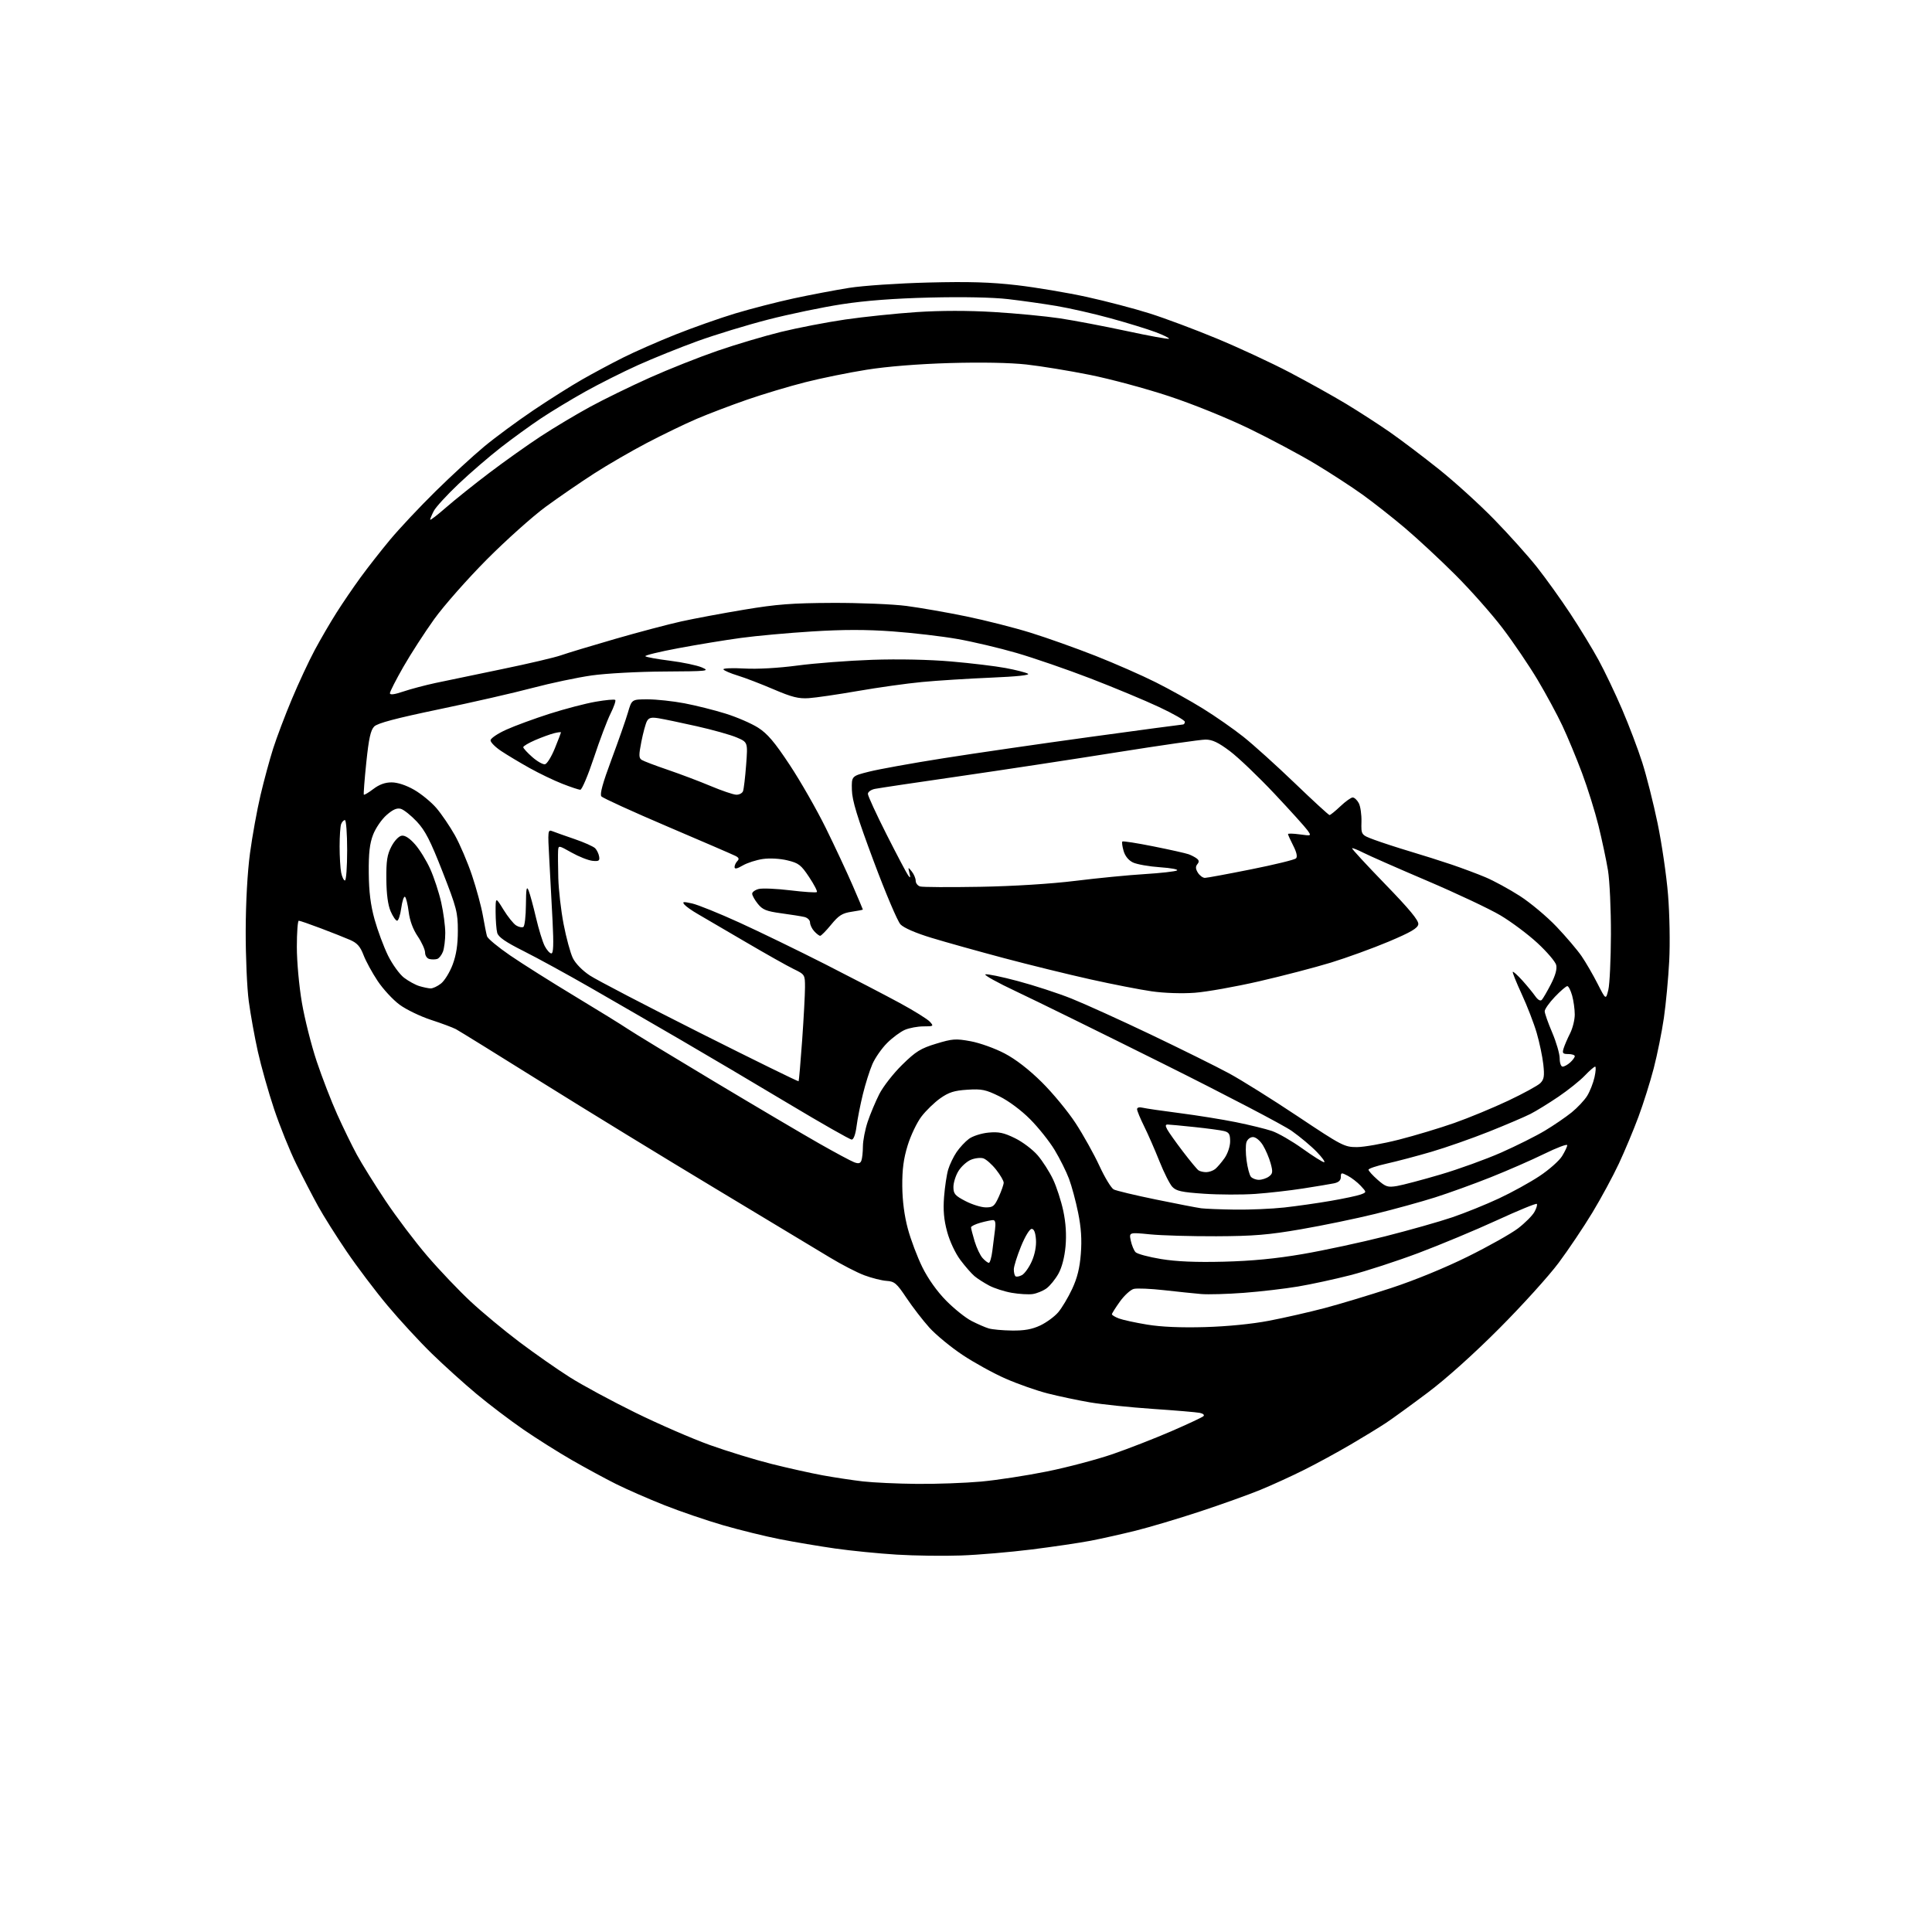 <?xml version="1.0" encoding="UTF-8" standalone="no"?>
<svg 
  version="1.1" 
  xmlns="http://www.w3.org/2000/svg" 
  xmlns:xlink="http://www.w3.org/1999/xlink" 
  xmlns:svg="http://www.w3.org/2000/svg"
  xmlns:rdf="http://www.w3.org/1999/02/22-rdf-syntax-ns#"
  xmlns:cc="http://creativecommons.org/ns#"
  xmlns:dc="http://purl.org/dc/elements/1.1/"
  viewBox="0 0 768 768"
  width="768"
  height="768"
>
<style>svg {background-color: white; }</style>"
<path stroke="none" fill="black" fill-rule="evenodd" d="M382.00,618.33C375.12,618.58 363.65,618.43 356.50,617.99C349.35,617.56 338.32,616.46 332.00,615.56C325.68,614.65 315.77,612.99 310.00,611.85C304.23,610.72 294.10,608.23 287.50,606.32C280.90,604.41 270.32,600.80 264.00,598.29C257.68,595.78 249.07,592.01 244.87,589.91C240.68,587.82 232.81,583.55 227.37,580.43C221.94,577.31 213.22,571.81 208.00,568.22C202.78,564.62 194.45,558.31 189.50,554.18C184.55,550.06 176.53,542.82 171.67,538.09C166.82,533.37 158.89,524.77 154.06,519.00C149.23,513.23 141.92,503.55 137.81,497.50C133.70,491.45 128.59,483.35 126.47,479.50C124.34,475.65 120.46,468.16 117.84,462.85C115.22,457.55 111.23,447.66 108.96,440.88C106.69,434.09 103.79,423.81 102.50,418.02C101.21,412.24 99.59,403.23 98.89,398.00C98.19,392.77 97.64,380.18 97.67,370.00C97.70,358.63 98.36,346.73 99.38,339.13C100.30,332.33 102.17,321.98 103.55,316.13C104.92,310.29 107.20,301.90 108.60,297.50C110.01,293.10 113.34,284.28 116.02,277.91C118.69,271.53 122.78,262.76 125.11,258.41C127.44,254.06 131.35,247.35 133.80,243.50C136.24,239.65 140.54,233.35 143.35,229.50C146.15,225.65 151.44,218.90 155.10,214.50C158.77,210.10 166.88,201.46 173.13,195.31C179.38,189.16 188.10,181.14 192.50,177.49C196.90,173.84 205.68,167.37 212.00,163.11C218.32,158.85 227.10,153.31 231.50,150.81C235.90,148.30 243.19,144.40 247.71,142.14C252.22,139.87 261.57,135.76 268.49,133.00C275.41,130.25 286.11,126.46 292.28,124.60C298.45,122.74 308.90,120.05 315.50,118.62C322.10,117.20 332.00,115.32 337.50,114.44C343.06,113.56 357.05,112.61 369.00,112.31C385.20,111.90 393.89,112.17 404.25,113.37C411.81,114.25 424.29,116.35 431.98,118.03C439.67,119.72 450.95,122.67 457.03,124.60C463.12,126.52 475.16,131.03 483.80,134.62C492.43,138.20 505.43,144.24 512.67,148.04C519.91,151.84 530.03,157.48 535.17,160.58C540.30,163.69 548.10,168.73 552.50,171.79C556.90,174.85 565.67,181.49 572.00,186.54C578.33,191.60 588.27,200.63 594.09,206.62C599.91,212.60 607.53,221.10 611.01,225.50C614.48,229.90 620.41,238.15 624.16,243.84C627.92,249.53 633.00,257.86 635.45,262.36C637.90,266.85 642.12,275.70 644.83,282.02C647.54,288.33 651.13,297.80 652.81,303.07C654.50,308.33 657.24,319.20 658.91,327.22C660.58,335.25 662.45,348.04 663.07,355.66C663.70,363.43 663.91,374.98 663.54,382.00C663.18,388.88 662.23,399.06 661.42,404.64C660.61,410.22 658.80,419.22 657.39,424.64C655.99,430.06 653.24,438.77 651.29,444.00C649.35,449.23 645.86,457.55 643.55,462.50C641.24,467.45 636.50,476.23 633.01,482.00C629.52,487.77 623.48,496.77 619.58,502.00C615.69,507.22 605.08,518.95 596.00,528.05C585.86,538.23 574.88,548.08 567.50,553.62C560.90,558.57 553.48,563.96 551.00,565.60C548.52,567.25 542.23,571.10 537.00,574.17C531.77,577.24 523.45,581.78 518.50,584.25C513.55,586.73 505.68,590.33 501.00,592.25C496.32,594.17 485.52,598.04 477.00,600.85C468.48,603.66 457.00,607.08 451.50,608.45C446.00,609.82 437.90,611.63 433.50,612.48C429.10,613.32 418.52,614.88 410.00,615.95C401.48,617.01 388.88,618.09 382.00,618.33zM364.50,589.87C372.20,589.94 383.68,589.52 390.00,588.95C396.32,588.37 408.13,586.56 416.24,584.92C424.34,583.28 436.08,580.17 442.33,578.02C448.58,575.86 459.05,571.78 465.60,568.95C472.14,566.11 477.90,563.42 478.39,562.95C478.90,562.48 478.25,561.90 476.89,561.63C475.58,561.37 467.19,560.66 458.26,560.06C449.33,559.45 438.08,558.28 433.26,557.46C428.44,556.63 420.90,555.04 416.50,553.92C412.10,552.80 404.57,550.15 399.76,548.04C394.95,545.93 387.23,541.68 382.60,538.59C377.97,535.51 372.05,530.63 369.44,527.75C366.84,524.86 362.75,519.55 360.34,515.95C356.45,510.12 355.59,509.38 352.43,509.17C350.48,509.04 346.49,508.03 343.57,506.94C340.64,505.84 334.48,502.66 329.87,499.86C325.27,497.06 304.85,484.77 284.50,472.54C264.15,460.31 233.10,441.31 215.50,430.31C197.90,419.31 182.47,409.76 181.22,409.10C179.96,408.44 175.49,406.77 171.28,405.40C167.08,404.02 161.49,401.33 158.87,399.40C156.25,397.48 152.32,393.24 150.14,389.98C147.96,386.71 145.42,382.06 144.50,379.63C143.20,376.23 141.97,374.85 139.16,373.63C137.15,372.75 131.91,370.68 127.52,369.02C123.14,367.36 119.20,366.00 118.77,366.00C118.35,366.00 118.00,370.68 118.00,376.40C118.00,382.26 118.88,391.95 120.01,398.58C121.12,405.06 123.77,415.57 125.90,421.93C128.03,428.29 131.69,437.77 134.05,443.00C136.40,448.23 139.91,455.43 141.85,459.00C143.79,462.57 148.91,470.80 153.22,477.27C157.53,483.74 165.02,493.64 169.85,499.27C174.68,504.90 182.43,513.04 187.07,517.36C191.71,521.68 200.45,528.94 206.50,533.49C212.55,538.05 221.55,544.34 226.50,547.47C231.45,550.61 243.15,556.93 252.50,561.52C261.85,566.12 275.21,571.92 282.18,574.42C289.16,576.92 300.18,580.30 306.68,581.93C313.18,583.56 322.32,585.60 327.00,586.46C331.68,587.31 338.88,588.40 343.00,588.88C347.12,589.35 356.80,589.80 364.50,589.87zM402.26,528.91C407.19,528.98 410.24,528.43 413.52,526.89C415.99,525.72 419.21,523.36 420.67,521.64C422.13,519.91 424.61,515.76 426.18,512.41C428.23,508.03 429.21,504.09 429.65,498.37C430.09,492.73 429.77,487.99 428.58,482.11C427.66,477.54 426.02,471.45 424.94,468.57C423.86,465.69 421.29,460.54 419.23,457.13C417.17,453.72 412.79,448.22 409.49,444.91C405.96,441.35 400.95,437.63 397.29,435.82C391.83,433.14 390.28,432.81 384.56,433.18C379.35,433.51 377.19,434.19 373.80,436.57C371.47,438.21 368.09,441.48 366.29,443.84C364.49,446.20 362.02,451.37 360.81,455.32C359.18,460.60 358.62,464.88 358.67,471.50C358.72,477.34 359.49,483.29 360.88,488.44C362.05,492.81 364.66,499.70 366.66,503.76C368.93,508.35 372.49,513.36 376.10,517.02C379.29,520.26 383.83,523.89 386.20,525.10C388.56,526.31 391.62,527.65 393.00,528.06C394.38,528.48 398.54,528.87 402.26,528.91zM479.00,527.54C487.94,527.28 497.72,526.31 504.50,525.01C510.55,523.85 520.45,521.59 526.50,520.00C532.55,518.40 544.48,514.80 553.00,512.01C562.25,508.98 574.55,503.94 583.50,499.50C591.75,495.42 600.74,490.36 603.47,488.27C606.21,486.17 609.12,483.25 609.95,481.78C610.77,480.32 611.20,478.87 610.90,478.57C610.61,478.27 603.47,481.20 595.04,485.08C586.62,488.95 572.59,494.80 563.88,498.08C555.17,501.35 542.97,505.32 536.77,506.91C530.57,508.50 521.22,510.53 515.98,511.41C510.74,512.29 501.07,513.42 494.48,513.92C487.89,514.42 480.25,514.63 477.50,514.40C474.75,514.16 468.12,513.48 462.76,512.87C457.41,512.27 451.98,512.04 450.70,512.36C449.42,512.68 446.94,514.94 445.19,517.38C443.44,519.83 442.00,522.10 442.00,522.44C442.00,522.77 443.24,523.52 444.75,524.10C446.26,524.68 451.32,525.78 456.00,526.55C461.63,527.48 469.40,527.81 479.00,527.54zM410.50,514.41C408.85,514.64 405.12,514.42 402.22,513.92C399.31,513.42 395.26,512.12 393.22,511.04C391.17,509.95 388.54,508.27 387.37,507.28C386.20,506.30 383.67,503.41 381.76,500.86C379.74,498.16 377.54,493.46 376.51,489.66C375.21,484.89 374.88,481.11 375.28,475.80C375.59,471.79 376.33,466.87 376.93,464.88C377.53,462.89 379.03,459.78 380.26,457.97C381.49,456.16 383.70,453.79 385.18,452.70C386.66,451.61 390.11,450.50 392.91,450.23C397.01,449.84 399.01,450.26 403.46,452.44C406.48,453.91 410.55,456.99 412.50,459.27C414.46,461.56 417.20,465.85 418.60,468.81C420.00,471.76 421.83,477.41 422.67,481.34C423.68,486.10 423.98,490.82 423.57,495.43C423.18,499.77 422.12,503.85 420.73,506.34C419.50,508.53 417.38,511.14 416.00,512.15C414.62,513.15 412.15,514.17 410.50,514.41zM406.23,506.88C407.30,506.30 409.07,503.83 410.15,501.39C411.37,498.64 412.00,495.35 411.81,492.73C411.60,489.91 411.03,488.50 410.10,488.50C409.30,488.50 407.47,491.51 405.85,495.50C404.29,499.35 403.01,503.44 403.01,504.58C403.00,505.73 403.28,506.95 403.63,507.30C403.98,507.65 405.15,507.46 406.23,506.88zM393.09,502.00C393.52,502.00 394.14,499.86 394.47,497.25C394.80,494.64 395.28,490.81 395.54,488.75C395.88,486.14 395.64,485.00 394.76,485.01C394.07,485.01 391.81,485.48 389.75,486.05C387.69,486.63 386.00,487.45 386.00,487.89C386.00,488.32 386.64,490.82 387.43,493.44C388.22,496.05 389.64,499.05 390.59,500.09C391.53,501.14 392.66,502.00 393.09,502.00zM486.50,501.54C497.62,501.26 507.17,500.34 517.83,498.51C526.27,497.06 541.02,493.89 550.62,491.46C560.22,489.02 572.22,485.63 577.29,483.90C582.35,482.18 590.69,478.81 595.82,476.41C600.95,474.02 608.23,470.00 612.01,467.49C615.79,464.98 619.81,461.42 620.94,459.59C622.07,457.76 623.00,455.80 623.00,455.23C623.00,454.66 618.87,456.22 613.83,458.69C608.79,461.16 599.22,465.34 592.58,467.98C585.94,470.63 576.01,474.22 570.51,475.97C565.02,477.71 554.31,480.67 546.72,482.53C539.13,484.40 525.85,487.15 517.21,488.64C504.26,490.88 498.34,491.37 483.50,491.43C473.60,491.47 461.74,491.13 457.15,490.67C448.81,489.85 448.81,489.85 449.50,493.17C449.89,495.00 450.74,497.07 451.40,497.76C452.06,498.46 456.62,499.68 461.55,500.49C467.74,501.50 475.44,501.82 486.50,501.54zM491.00,480.84C496.77,480.92 505.55,480.54 510.50,480.00C515.45,479.45 523.77,478.27 529.00,477.36C534.23,476.46 539.58,475.32 540.90,474.83C543.29,473.94 543.29,473.94 540.90,471.37C539.58,469.96 537.26,468.17 535.75,467.38C533.20,466.05 533.00,466.09 533.00,467.89C533.00,469.22 532.12,470.02 530.25,470.40C528.74,470.71 523.22,471.62 517.99,472.44C512.76,473.26 504.19,474.23 498.95,474.60C493.70,474.96 484.57,474.94 478.65,474.53C469.73,473.93 467.57,473.45 466.01,471.78C464.98,470.67 462.68,466.10 460.90,461.63C459.12,457.16 456.40,450.93 454.84,447.78C453.28,444.63 452.00,441.55 452.00,440.92C452.00,440.24 452.91,440.01 454.25,440.34C455.49,440.64 462.12,441.61 469.00,442.49C475.88,443.38 485.91,444.99 491.30,446.08C496.69,447.17 503.14,448.75 505.63,449.59C508.11,450.44 513.56,453.58 517.72,456.56C521.89,459.55 525.77,462.00 526.35,462.00C526.93,462.00 525.63,460.16 523.45,457.91C521.28,455.65 516.80,451.90 513.50,449.57C510.20,447.24 487.25,435.24 462.50,422.91C437.75,410.57 411.43,397.63 404.00,394.14C396.57,390.65 391.04,387.58 391.70,387.33C392.37,387.07 398.17,388.27 404.60,389.99C411.04,391.70 420.62,394.83 425.90,396.94C431.18,399.05 445.43,405.51 457.56,411.30C469.69,417.10 483.64,424.01 488.55,426.67C493.46,429.33 505.75,437.01 515.85,443.75C533.40,455.46 534.45,456.00 539.36,455.99C542.19,455.99 549.72,454.65 556.09,453.03C562.47,451.40 572.37,448.42 578.09,446.41C583.82,444.40 593.45,440.41 599.50,437.56C605.55,434.70 611.31,431.55 612.31,430.56C613.79,429.06 614.00,427.76 613.49,423.12C613.15,420.03 611.97,414.40 610.87,410.62C609.77,406.84 607.09,399.90 604.92,395.21C602.76,390.52 601.15,386.52 601.35,386.32C601.55,386.11 603.25,387.65 605.13,389.72C607.00,391.80 609.31,394.61 610.26,395.96C611.33,397.49 612.32,398.06 612.89,397.46C613.38,396.93 615.01,394.14 616.50,391.25C618.29,387.78 619.01,385.18 618.61,383.59C618.28,382.28 614.92,378.34 611.14,374.85C607.36,371.36 600.72,366.40 596.38,363.83C592.05,361.27 578.94,355.09 567.26,350.11C555.57,345.13 544.17,340.11 541.91,338.95C539.65,337.80 537.65,337.01 537.47,337.20C537.28,337.39 543.20,343.80 550.61,351.45C560.34,361.48 564.01,365.93 563.80,367.41C563.57,368.98 560.86,370.57 552.05,374.29C545.75,376.94 535.40,380.70 529.05,382.65C522.70,384.59 509.85,387.94 500.50,390.09C491.15,392.24 479.63,394.29 474.91,394.64C469.88,395.01 462.83,394.78 457.91,394.08C453.28,393.42 442.30,391.28 433.50,389.32C424.70,387.36 409.18,383.55 399.00,380.84C388.82,378.13 375.90,374.52 370.29,372.81C363.99,370.90 359.26,368.84 357.95,367.45C356.78,366.21 351.99,354.91 347.30,342.34C340.74,324.76 338.74,318.23 338.64,314.00C338.50,308.50 338.50,308.50 345.50,306.74C349.35,305.77 362.62,303.37 375.00,301.42C387.38,299.46 413.69,295.64 433.47,292.93C453.25,290.22 469.79,288.00 470.22,288.00C470.65,288.00 471.00,287.52 471.00,286.93C471.00,286.34 466.39,283.70 460.75,281.06C455.11,278.41 442.85,273.31 433.50,269.70C424.15,266.10 410.91,261.54 404.09,259.56C397.26,257.58 386.69,255.08 380.59,254.01C374.49,252.93 362.89,251.58 354.81,250.99C344.36,250.23 335.12,250.24 322.81,251.01C313.29,251.60 300.55,252.76 294.50,253.59C288.45,254.41 277.29,256.24 269.70,257.66C262.11,259.08 256.19,260.52 256.54,260.87C256.88,261.22 261.30,262.02 266.35,262.65C271.41,263.29 277.11,264.49 279.02,265.32C282.30,266.75 281.44,266.84 264.00,266.94C253.70,266.99 240.93,267.69 235.19,268.50C229.52,269.31 218.95,271.54 211.69,273.46C204.44,275.39 187.73,279.21 174.56,281.95C157.43,285.52 150.09,287.46 148.76,288.79C147.33,290.23 146.61,293.49 145.61,303.08C144.90,309.91 144.46,315.68 144.63,315.89C144.80,316.10 146.50,315.09 148.41,313.64C150.76,311.85 153.09,311.00 155.68,311.01C158.06,311.02 161.43,312.13 164.63,313.96C167.45,315.58 171.43,318.84 173.46,321.20C175.49,323.57 178.80,328.43 180.81,332.00C182.81,335.57 185.89,342.77 187.64,348.00C189.39,353.23 191.34,360.43 191.96,364.00C192.59,367.57 193.32,371.25 193.59,372.17C193.86,373.09 198.00,376.52 202.79,379.80C207.58,383.08 219.15,390.38 228.50,396.02C237.85,401.66 247.30,407.50 249.50,408.99C251.70,410.48 267.15,419.88 283.83,429.87C300.52,439.87 319.36,450.99 325.70,454.59C332.04,458.19 338.26,461.53 339.53,462.01C341.25,462.66 341.98,462.50 342.41,461.36C342.74,460.52 343.01,457.96 343.02,455.67C343.04,453.38 343.89,449.00 344.91,445.94C345.93,442.89 348.01,437.94 349.52,434.94C351.04,431.95 355.13,426.70 358.61,423.29C364.05,417.95 365.95,416.77 372.12,414.89C378.64,412.91 379.92,412.82 385.89,413.92C389.51,414.59 395.56,416.76 399.35,418.76C403.79,421.08 409.07,425.18 414.17,430.23C418.53,434.55 424.58,441.89 427.62,446.55C430.65,451.21 434.89,458.81 437.04,463.46C439.18,468.10 441.74,472.31 442.72,472.82C443.70,473.33 451.25,475.14 459.50,476.83C467.75,478.53 475.85,480.09 477.50,480.31C479.15,480.52 485.23,480.76 491.00,480.84zM391.80,479.95C394.73,479.99 395.31,479.52 397.03,475.75C398.09,473.41 398.97,470.89 398.98,470.14C398.99,469.40 397.63,467.06 395.96,464.95C394.29,462.84 392.00,460.82 390.89,460.46C389.77,460.11 387.54,460.36 385.94,461.03C384.33,461.69 382.11,463.70 381.01,465.49C379.90,467.27 379.00,470.14 379.00,471.85C379.00,474.55 379.63,475.29 383.75,477.43C386.36,478.79 389.98,479.93 391.80,479.95zM555.36,471.45C557.64,471.06 565.41,469.01 572.63,466.88C579.85,464.76 590.71,460.82 596.77,458.15C602.82,455.47 610.64,451.56 614.14,449.45C617.64,447.35 622.41,444.09 624.74,442.21C627.07,440.32 629.85,437.36 630.93,435.61C632.01,433.87 633.32,430.54 633.84,428.22C634.36,425.90 634.47,424.00 634.09,424.00C633.71,424.00 631.84,425.62 629.95,427.60C628.05,429.59 623.35,433.35 619.50,435.96C615.65,438.57 610.64,441.66 608.37,442.81C606.10,443.97 598.68,447.13 591.87,449.85C585.07,452.56 574.77,456.17 569.00,457.86C563.23,459.55 555.24,461.66 551.25,462.55C547.26,463.44 544.00,464.53 544.00,464.98C544.00,465.43 545.63,467.22 547.61,468.97C550.85,471.81 551.65,472.07 555.36,471.45zM500.43,469.00C501.63,469.00 503.42,468.41 504.40,467.70C505.94,466.57 506.04,465.85 505.10,462.45C504.51,460.28 503.13,457.04 502.03,455.25C500.88,453.38 499.20,452.00 498.08,452.00C496.99,452.00 495.85,452.91 495.48,454.06C495.12,455.19 495.14,458.45 495.53,461.31C495.91,464.16 496.68,467.06 497.23,467.75C497.79,468.44 499.23,469.00 500.43,469.00zM479.50,465.95C480.60,465.94 482.19,465.39 483.04,464.72C483.88,464.05 485.57,462.08 486.79,460.35C488.04,458.55 489.00,455.69 489.00,453.70C489.00,450.85 488.56,450.11 486.57,449.61C485.24,449.27 479.95,448.56 474.82,448.02C469.70,447.48 464.92,447.03 464.21,447.02C463.25,447.00 463.19,447.49 463.98,448.95C464.55,450.03 467.35,453.97 470.19,457.70C473.04,461.44 475.84,464.83 476.43,465.23C477.02,465.64 478.40,465.96 479.50,465.95zM338.56,453.00C337.87,453.00 326.55,446.56 313.40,438.68C300.26,430.81 280.95,419.39 270.50,413.31C260.05,407.24 243.97,397.93 234.76,392.64C225.55,387.35 213.57,380.80 208.14,378.07C200.90,374.44 198.10,372.50 197.65,370.81C197.31,369.54 197.02,365.80 197.01,362.50C197.00,356.50 197.00,356.50 200.13,361.59C201.85,364.39 204.12,367.22 205.17,367.87C206.22,368.53 207.51,368.80 208.04,368.47C208.57,368.15 209.03,364.20 209.06,359.69C209.11,353.19 209.33,352.01 210.13,354.00C210.68,355.38 212.00,360.24 213.07,364.81C214.14,369.38 215.69,374.44 216.53,376.06C217.37,377.68 218.56,379.00 219.18,379.00C219.99,379.00 220.12,375.41 219.66,366.25C219.30,359.24 218.72,348.14 218.35,341.58C217.71,330.13 217.76,329.70 219.59,330.42C220.64,330.84 224.62,332.25 228.42,333.55C232.23,334.85 235.91,336.50 236.60,337.21C237.28,337.92 237.99,339.40 238.17,340.50C238.45,342.18 238.02,342.45 235.50,342.19C233.85,342.01 230.14,340.55 227.25,338.93C222.00,335.98 222.00,335.98 221.85,338.24C221.77,339.48 221.81,344.32 221.93,349.00C222.05,353.68 223.00,361.93 224.04,367.35C225.08,372.76 226.73,378.84 227.71,380.85C228.77,383.02 231.53,385.84 234.50,387.79C237.25,389.60 256.98,399.87 278.34,410.62C299.71,421.36 317.31,430.00 317.46,429.82C317.60,429.65 318.24,422.30 318.87,413.50C319.49,404.70 320.00,395.23 320.00,392.45C320.00,387.45 319.96,387.38 315.46,385.19C312.96,383.98 304.30,379.10 296.21,374.35C288.12,369.60 279.63,364.64 277.35,363.32C275.06,362.01 272.68,360.32 272.05,359.57C271.10,358.42 271.60,358.35 275.13,359.14C277.45,359.66 285.91,363.08 293.93,366.74C301.94,370.39 317.27,377.84 328.00,383.28C338.73,388.73 352.10,395.69 357.73,398.74C363.36,401.80 368.71,405.13 369.63,406.15C371.24,407.92 371.13,408.00 367.12,408.00C364.82,408.00 361.49,408.62 359.72,409.37C357.95,410.13 354.76,412.49 352.63,414.62C350.50,416.75 347.87,420.52 346.79,423.00C345.71,425.48 344.01,430.88 343.00,435.00C341.99,439.12 340.86,444.86 340.49,447.75C340.08,450.93 339.32,453.00 338.56,453.00zM621.17,424.00C621.82,424.00 623.17,423.26 624.17,422.35C625.18,421.43 626.00,420.31 626.00,419.85C626.00,419.38 624.84,419.00 623.43,419.00C621.23,419.00 620.96,418.68 621.56,416.75C621.94,415.51 623.10,412.83 624.13,410.79C625.16,408.75 626.00,405.37 625.99,403.29C625.99,401.21 625.52,397.81 624.95,395.75C624.37,393.69 623.51,392.00 623.03,392.00C622.55,392.00 620.32,393.91 618.09,396.25C615.85,398.59 614.03,401.18 614.04,402.00C614.05,402.82 615.39,406.64 617.03,410.47C618.66,414.31 620.00,418.92 620.00,420.72C620.00,422.56 620.51,424.00 621.17,424.00zM639.33,393.50C639.87,391.30 640.33,381.40 640.37,371.50C640.40,361.60 639.87,350.12 639.20,346.00C638.52,341.88 636.82,333.88 635.43,328.23C634.03,322.59 631.08,313.14 628.86,307.23C626.65,301.33 623.15,292.90 621.08,288.50C619.02,284.10 614.57,275.88 611.21,270.23C607.84,264.59 601.59,255.36 597.31,249.73C593.03,244.11 584.57,234.55 578.51,228.50C572.45,222.45 563.41,214.05 558.43,209.84C553.45,205.63 545.87,199.67 541.58,196.59C537.30,193.52 528.89,188.05 522.90,184.44C516.90,180.83 505.07,174.51 496.60,170.40C487.75,166.12 474.15,160.61 464.65,157.48C455.56,154.47 441.45,150.67 433.31,149.03C425.16,147.39 413.77,145.53 408.00,144.89C401.44,144.17 390.00,143.96 377.50,144.32C365.01,144.69 352.63,145.68 344.54,146.97C337.42,148.10 326.39,150.34 320.04,151.96C313.69,153.57 303.32,156.68 297.00,158.87C290.68,161.06 281.68,164.48 277.00,166.48C272.32,168.48 263.41,172.79 257.19,176.05C250.96,179.31 241.51,184.79 236.19,188.22C230.86,191.65 222.22,197.58 217.00,201.40C211.78,205.22 201.20,214.68 193.50,222.42C185.80,230.17 176.39,240.83 172.59,246.13C168.80,251.42 163.28,259.95 160.34,265.09C157.41,270.22 155.00,274.93 155.00,275.56C155.00,276.32 156.74,276.10 160.30,274.90C163.22,273.91 168.96,272.39 173.05,271.51C177.15,270.63 189.05,268.15 199.50,266.00C209.95,263.85 220.53,261.37 223.00,260.49C225.47,259.62 235.15,256.69 244.50,253.99C253.85,251.29 265.69,248.16 270.80,247.03C275.92,245.90 287.17,243.79 295.80,242.36C308.78,240.19 314.87,239.73 331.00,239.66C341.73,239.62 354.93,240.17 360.33,240.87C365.74,241.58 376.41,243.44 384.04,245.01C391.68,246.58 403.23,249.51 409.71,251.53C416.19,253.54 427.80,257.68 435.50,260.71C443.20,263.75 453.95,268.47 459.38,271.20C464.82,273.92 473.28,278.63 478.18,281.67C483.09,284.70 490.34,289.76 494.30,292.91C498.26,296.06 507.44,304.34 514.70,311.32C521.95,318.29 528.17,324.00 528.51,324.00C528.85,324.00 530.79,322.43 532.82,320.51C534.84,318.59 537.05,317.01 537.71,317.01C538.38,317.00 539.47,318.01 540.13,319.25C540.80,320.49 541.28,323.84 541.20,326.69C541.07,331.88 541.07,331.88 546.28,333.82C549.15,334.88 555.55,336.97 560.50,338.45C565.45,339.92 572.88,342.28 577.00,343.67C581.12,345.07 587.19,347.33 590.47,348.71C593.75,350.08 599.90,353.43 604.13,356.14C608.36,358.86 614.93,364.36 618.74,368.37C622.55,372.37 627.03,377.65 628.70,380.08C630.37,382.51 633.22,387.43 635.04,391.00C638.35,397.50 638.35,397.50 639.33,393.50zM171.12,392.91C172.00,392.96 173.89,392.09 175.30,390.98C176.72,389.86 178.80,386.47 179.94,383.44C181.38,379.58 182.00,375.56 182.00,370.01C182.00,362.71 181.54,360.91 175.94,346.58C171.07,334.12 169.04,330.17 165.69,326.59C163.38,324.14 160.52,321.86 159.33,321.52C157.78,321.09 156.17,321.79 153.65,324.01C151.71,325.70 149.31,329.21 148.31,331.80C146.95,335.34 146.52,339.08 146.59,347.00C146.66,354.55 147.31,359.74 148.90,365.50C150.13,369.90 152.53,376.35 154.24,379.84C155.96,383.32 158.82,387.29 160.61,388.66C162.41,390.02 165.14,391.52 166.68,391.98C168.23,392.45 170.23,392.87 171.12,392.91zM173.83,381.18C173.10,381.43 171.71,381.46 170.75,381.24C169.75,381.02 168.99,379.92 168.98,378.68C168.97,377.48 167.65,374.56 166.05,372.20C164.16,369.41 162.89,365.97 162.45,362.43C162.07,359.43 161.41,356.75 160.98,356.49C160.54,356.22 159.88,358.25 159.50,361.00C159.12,363.75 158.38,366.00 157.86,366.00C157.33,366.00 156.17,364.31 155.28,362.25C154.21,359.78 153.63,355.44 153.58,349.50C153.51,342.21 153.90,339.74 155.59,336.50C156.80,334.19 158.53,332.37 159.69,332.20C161.00,332.00 162.86,333.22 165.01,335.67C166.84,337.74 169.55,342.15 171.04,345.47C172.53,348.79 174.49,354.74 175.38,358.70C176.27,362.66 177.00,368.14 177.00,370.88C177.00,373.63 176.58,376.96 176.08,378.30C175.57,379.63 174.56,380.93 173.83,381.18zM326.03,372.00C325.64,372.00 324.57,371.18 323.65,370.17C322.74,369.17 322.00,367.60 322.00,366.69C322.00,365.78 320.99,364.80 319.75,364.51C318.51,364.22 314.35,363.56 310.50,363.04C304.64,362.24 303.13,361.63 301.25,359.29C300.02,357.76 299.01,355.95 299.00,355.27C299.00,354.59 300.18,353.74 301.62,353.38C303.07,353.02 308.74,353.26 314.22,353.93C319.71,354.59 324.43,354.90 324.72,354.61C325.01,354.32 323.63,351.64 321.64,348.65C318.42,343.80 317.48,343.08 312.98,342.00C310.02,341.29 305.97,341.07 303.21,341.47C300.62,341.85 297.04,343.00 295.25,344.04C292.96,345.38 292.00,345.56 292.00,344.67C292.00,343.97 292.50,342.90 293.11,342.29C293.92,341.48 293.72,340.93 292.36,340.24C291.34,339.72 279.15,334.45 265.28,328.54C251.41,322.62 239.61,317.24 239.06,316.57C238.36,315.73 239.58,311.29 243.07,301.93C245.82,294.54 248.77,286.14 249.61,283.25C251.14,278.00 251.14,278.00 257.46,278.00C260.94,278.00 267.51,278.71 272.07,279.57C276.62,280.44 283.99,282.28 288.43,283.67C292.87,285.05 298.67,287.56 301.32,289.24C305.06,291.62 307.87,294.91 313.94,304.09C318.23,310.58 324.69,321.88 328.29,329.19C331.89,336.51 336.67,346.74 338.92,351.92C341.16,357.10 343.00,361.44 343.00,361.56C343.00,361.68 340.98,362.08 338.52,362.44C334.81,363.00 333.41,363.88 330.40,367.56C328.40,370.00 326.43,372.00 326.03,372.00zM389.50,352.52C402.89,352.28 417.76,351.35 427.50,350.15C436.30,349.06 448.68,347.85 455.00,347.47C461.32,347.08 467.11,346.43 467.86,346.03C468.60,345.63 465.61,345.05 461.20,344.75C456.80,344.45 451.93,343.59 450.38,342.85C448.61,342.00 447.22,340.29 446.64,338.23C446.12,336.44 445.90,334.76 446.15,334.52C446.40,334.27 451.98,335.14 458.55,336.46C465.12,337.77 471.40,339.18 472.50,339.58C473.60,339.98 475.07,340.75 475.76,341.29C476.67,341.99 476.73,342.63 475.95,343.55C475.19,344.48 475.25,345.43 476.18,346.92C476.90,348.06 478.16,348.99 478.99,348.97C479.82,348.96 488.08,347.43 497.35,345.57C506.62,343.72 514.64,341.76 515.18,341.22C515.82,340.58 515.44,338.83 514.08,336.16C512.94,333.92 512.00,331.85 512.00,331.56C512.00,331.27 514.10,331.33 516.67,331.68C521.34,332.32 521.34,332.32 519.76,330.07C518.89,328.83 512.97,322.27 506.60,315.50C500.22,308.72 492.26,301.11 488.90,298.59C484.31,295.14 481.92,294.00 479.23,294.00C477.27,294.00 461.46,296.27 444.08,299.04C426.71,301.81 398.55,306.09 381.50,308.56C364.45,311.02 349.26,313.29 347.75,313.60C346.24,313.91 345.00,314.80 345.00,315.59C345.00,316.38 348.35,323.66 352.45,331.76C356.56,339.87 360.41,347.18 361.02,348.00C361.90,349.19 362.00,348.99 361.51,347.00C360.92,344.59 360.96,344.57 362.45,346.44C363.30,347.51 364.00,349.16 364.00,350.12C364.00,351.07 364.79,352.09 365.75,352.38C366.71,352.67 377.40,352.73 389.50,352.52zM137.12,350.00C137.61,350.00 138.00,344.60 138.00,338.00C138.00,331.40 137.60,326.00 137.11,326.00C136.62,326.00 135.94,326.71 135.61,327.58C135.27,328.45 135.00,332.45 135.00,336.46C135.00,340.47 135.28,345.16 135.62,346.88C135.97,348.59 136.64,350.00 137.12,350.00zM292.64,315.91C293.82,315.96 295.04,315.33 295.36,314.51C295.67,313.70 296.23,308.98 296.60,304.04C297.28,295.05 297.28,295.05 292.85,293.15C290.41,292.11 283.26,290.10 276.96,288.69C270.66,287.27 263.84,285.85 261.80,285.52C258.88,285.05 257.91,285.30 257.15,286.71C256.63,287.70 255.64,291.36 254.95,294.85C253.90,300.18 253.92,301.34 255.10,302.08C255.87,302.57 260.55,304.35 265.50,306.03C270.45,307.72 278.10,310.61 282.50,312.46C286.90,314.31 291.46,315.86 292.64,315.91zM230.67,313.95C230.03,313.92 226.80,312.85 223.50,311.55C220.20,310.26 214.35,307.45 210.50,305.30C206.65,303.15 201.59,300.12 199.25,298.56C196.91,297.01 195.00,295.09 195.00,294.30C195.00,293.52 197.81,291.61 201.25,290.06C204.69,288.50 212.45,285.66 218.50,283.72C224.55,281.79 232.76,279.64 236.76,278.95C240.75,278.25 244.26,277.93 244.57,278.24C244.88,278.55 244.04,280.98 242.71,283.65C241.37,286.32 238.38,294.24 236.06,301.25C233.73,308.26 231.31,313.98 230.67,313.95zM216.65,303.80C217.46,303.64 219.21,300.80 220.55,297.50C221.89,294.20 222.99,291.34 223.00,291.14C223.00,290.94 221.76,291.09 220.25,291.47C218.74,291.85 215.36,293.08 212.75,294.20C210.14,295.33 208.00,296.59 208.00,297.02C208.00,297.44 209.62,299.21 211.60,300.95C213.58,302.69 215.85,303.97 216.65,303.80zM321.50,277.53C317.46,277.80 314.78,277.13 307.50,274.01C302.55,271.89 296.16,269.43 293.30,268.56C290.44,267.69 287.86,266.59 287.57,266.11C287.28,265.64 290.97,265.47 295.77,265.74C301.10,266.04 309.37,265.57 317.00,264.56C323.88,263.64 337.21,262.62 346.64,262.29C357.15,261.93 369.33,262.19 378.14,262.95C386.04,263.63 395.76,264.80 399.75,265.55C403.74,266.29 407.73,267.31 408.61,267.80C409.63,268.37 404.34,268.94 393.85,269.38C384.86,269.76 372.55,270.53 366.50,271.11C360.45,271.68 348.98,273.29 341.00,274.68C333.02,276.07 324.25,277.35 321.50,277.53zM177.25,201.78C180.69,198.78 188.45,192.56 194.50,187.98C200.55,183.39 209.78,176.84 215.00,173.42C220.22,170.00 229.01,164.75 234.51,161.75C240.02,158.75 250.70,153.53 258.25,150.15C265.79,146.77 277.94,141.95 285.23,139.44C292.53,136.93 303.90,133.55 310.50,131.93C317.10,130.31 328.57,128.10 336.00,127.01C343.43,125.93 356.19,124.61 364.37,124.06C373.97,123.43 384.85,123.42 395.10,124.04C403.82,124.56 415.58,125.69 421.23,126.53C426.88,127.38 438.86,129.66 447.86,131.59C456.86,133.53 464.43,134.91 464.68,134.65C464.93,134.40 462.52,133.21 459.32,132.01C456.12,130.81 448.10,128.34 441.49,126.53C434.89,124.71 425.21,122.51 419.99,121.63C414.77,120.75 406.07,119.52 400.67,118.90C394.65,118.20 382.61,117.96 369.67,118.28C355.37,118.63 343.98,119.50 334.58,120.95C326.93,122.13 313.76,124.87 305.33,127.04C296.89,129.21 284.26,133.07 277.25,135.61C270.24,138.15 259.60,142.44 253.61,145.14C247.61,147.84 238.16,152.59 232.61,155.69C227.05,158.80 219.12,163.59 215.00,166.34C210.88,169.09 203.73,174.27 199.13,177.85C194.52,181.43 186.96,187.95 182.32,192.34C177.68,196.74 173.23,201.58 172.44,203.12C171.65,204.65 171.00,206.20 171.00,206.57C171.00,206.94 173.81,204.79 177.25,201.78z" />

</svg>